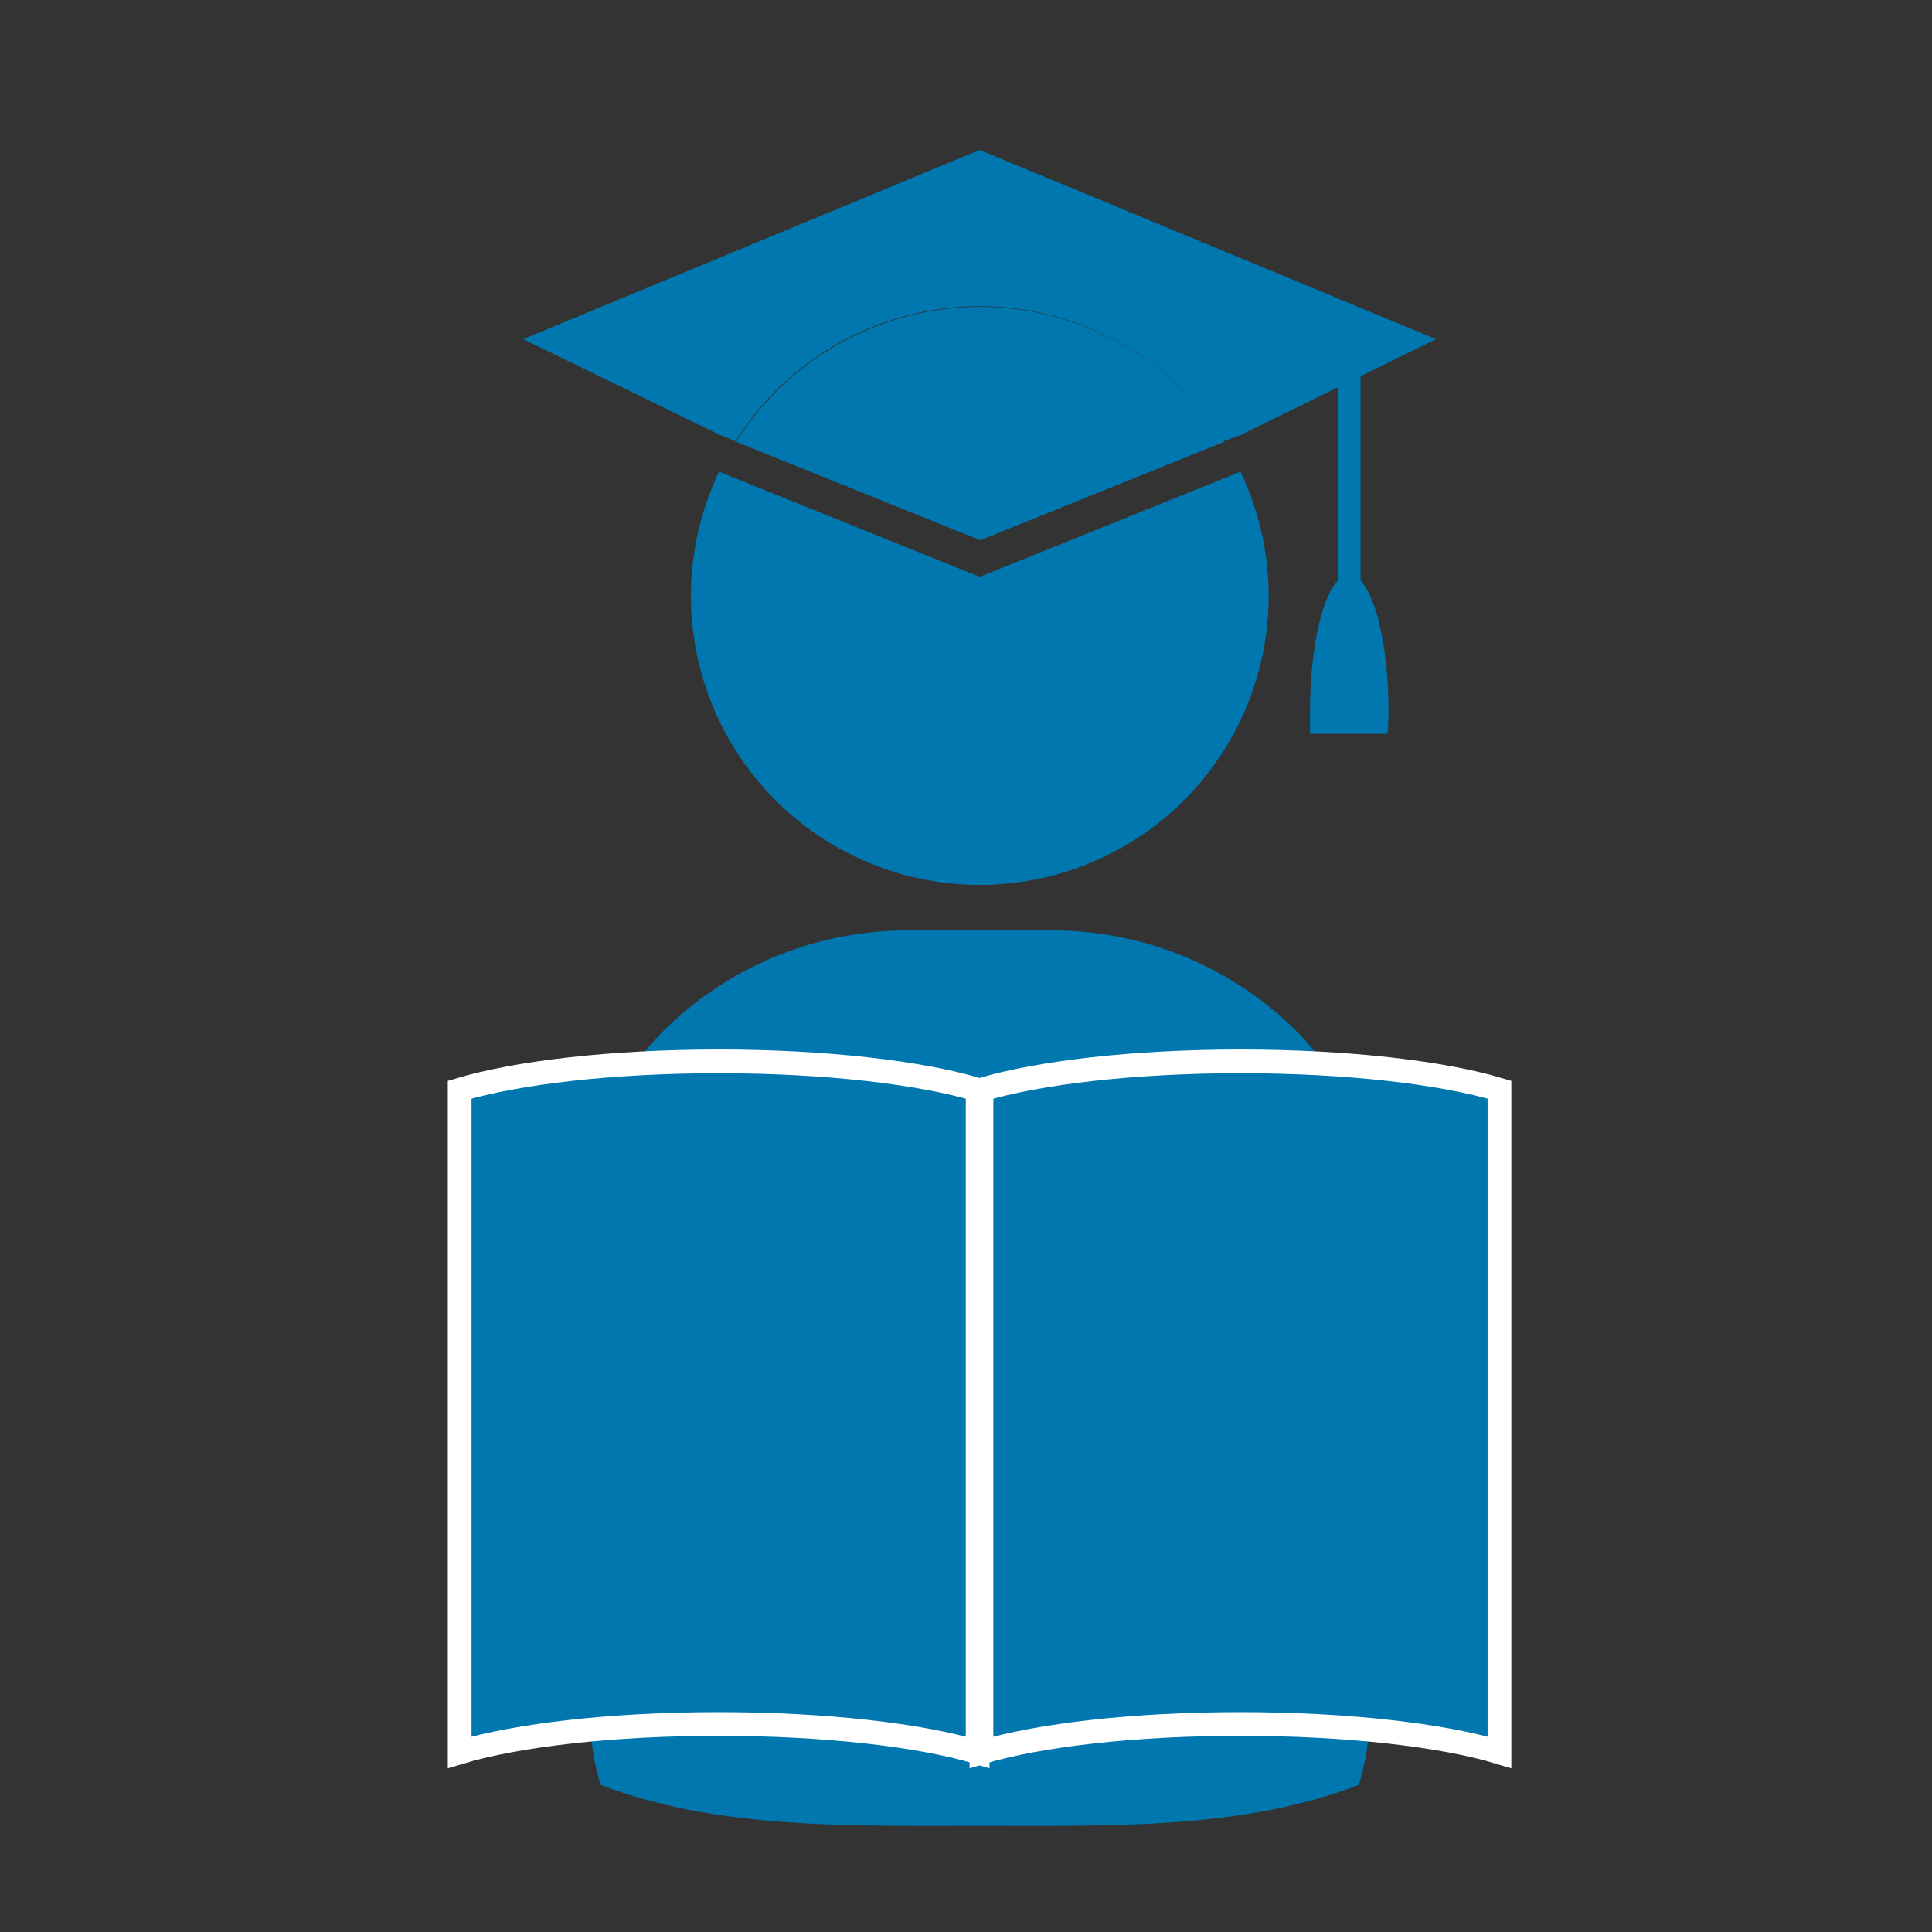 <svg id="Ebene_1" data-name="Ebene 1" xmlns="http://www.w3.org/2000/svg" viewBox="0 0 141.73 141.73"><rect x="0" y="0" width="141.73" height="141.73" fill="#333333" stroke="none"/><defs><style>.cls-1,.cls-3{fill:#0077ae;}.cls-2{fill:#fff;stroke:#0077ae;stroke-width:1.66px;}.cls-2,.cls-3{stroke-miterlimit:10;}.cls-3{stroke:#fff;stroke-width:1.74px;}</style></defs><path class="cls-1" d="M76.87,68.26h-10a25.39,25.39,0,0,0-17.93,7.1,18.35,18.35,0,0,0-5.64,13v37.58a17,17,0,0,0,.77,5c8.5,3.24,17.9,3,27.81,3s19.31.26,27.8-3a17,17,0,0,0,.78-5V88.35a18.36,18.36,0,0,0-5.65-13A25.37,25.37,0,0,0,76.87,68.26Z"/><path class="cls-1" d="M71.87,42.31l-.93-.37L52.75,34.6A21.19,21.19,0,1,0,91,34.6L72.8,41.94Z"/><path class="cls-1" d="M105.35,24.88,71.87,11,38.38,24.88l14.37,7,1.21.49a21.14,21.14,0,0,1,35.81,0L91,31.92Z"/><path class="cls-1" d="M71.87,22.51A21.15,21.15,0,0,0,54,32.41l17.91,7.22,17.9-7.22A21.15,21.15,0,0,0,71.87,22.51Z"/><line class="cls-2" x1="98.98" y1="23.79" x2="98.98" y2="43.4"/><path class="cls-1" d="M101.86,52.17c0-5.5-1.29-10-2.88-10s-2.88,4.46-2.88,10c0,.57,0,1.12,0,1.66h5.68C101.85,53.29,101.86,52.74,101.86,52.17Z"/><path class="cls-3" d="M52.72,77.86c-7.87,0-14.83.83-19,2.08v48.61c4.2-1.26,11.16-2.08,19-2.08s14.83.82,19,2.08V79.94C67.55,78.69,60.59,77.86,52.72,77.86Z"/><path class="cls-3" d="M91,77.86c-7.87,0-14.83.83-19,2.08v48.61c4.2-1.26,11.16-2.08,19-2.08s14.83.82,19,2.08V79.94C105.84,78.69,98.89,77.86,91,77.86Z"/></svg>